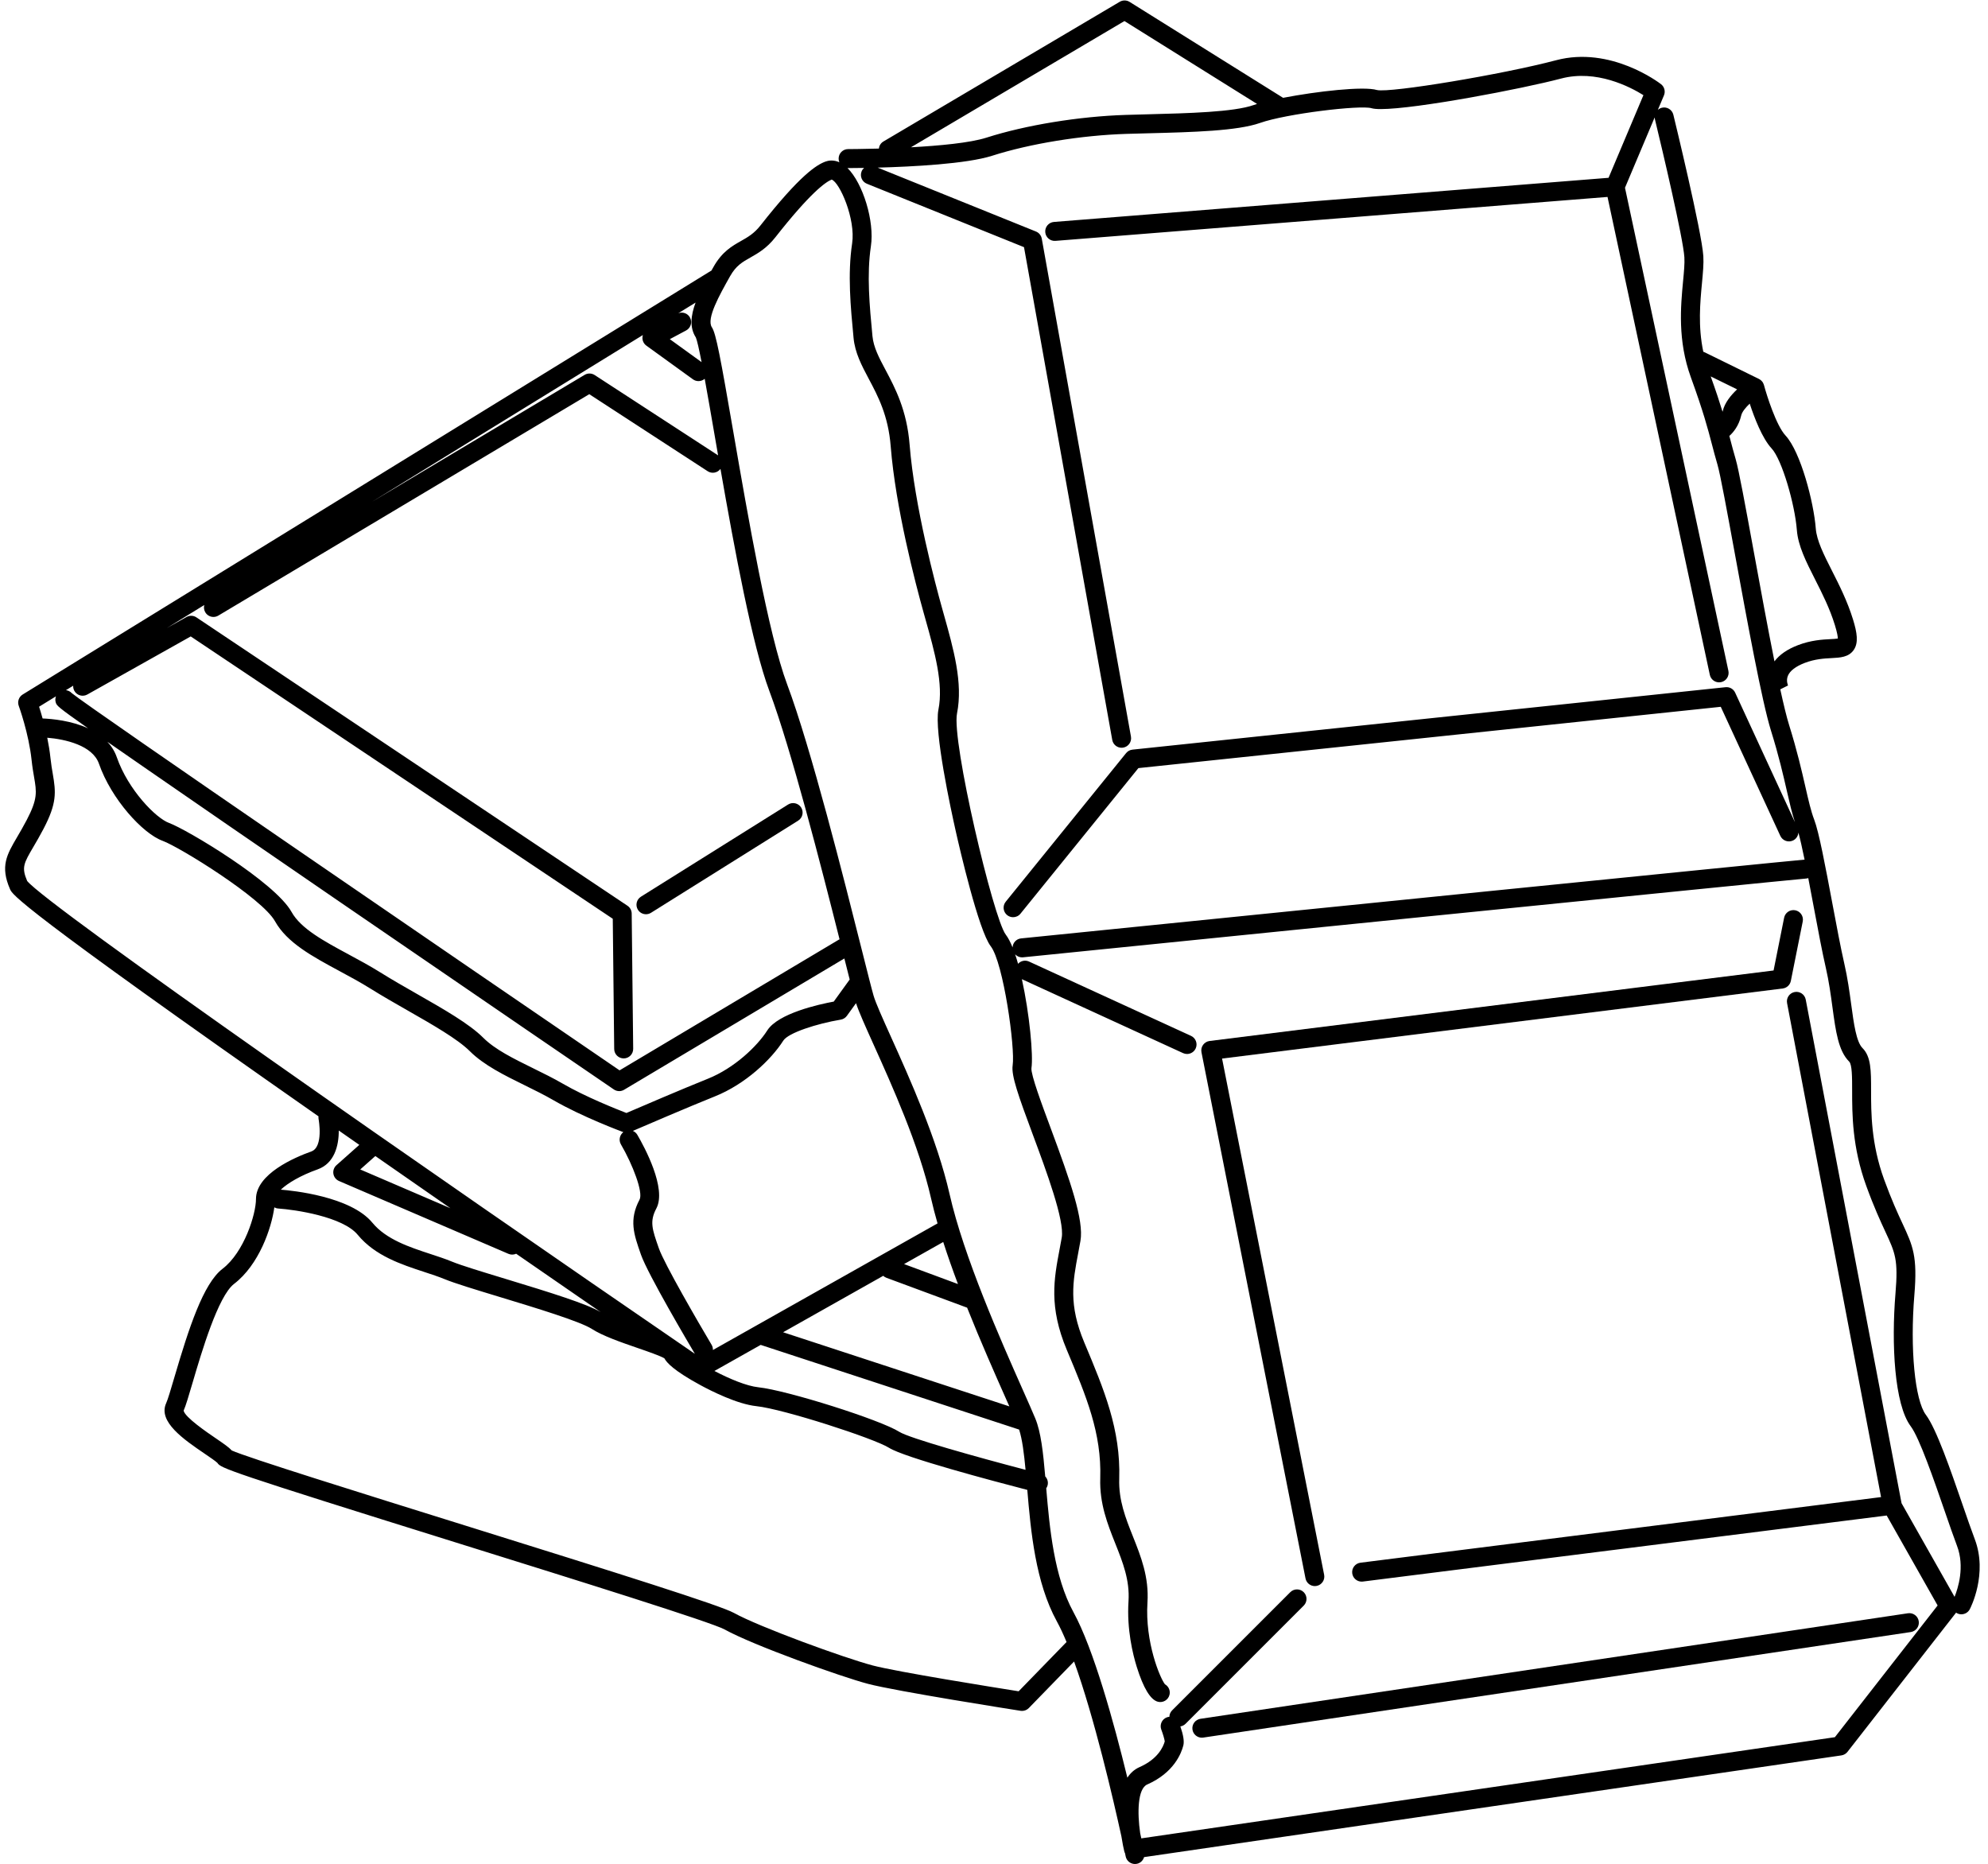 <?xml version="1.0" encoding="UTF-8" standalone="no"?><svg xmlns="http://www.w3.org/2000/svg" xmlns:xlink="http://www.w3.org/1999/xlink" fill="#000000" height="2265.8" preserveAspectRatio="xMidYMid meet" version="1" viewBox="308.6 398.7 2416.6 2265.8" width="2416.6" zoomAndPan="magnify"><g fill="#000000" id="change1_1"><path d="M2490.95,1505.21c-6.25-1.25-12.33,2.8-13.58,9.06l-12.82,64.11l-685.55,85.69c-3.18,0.4-6.05,2.1-7.93,4.7 c-1.88,2.6-2.59,5.86-1.97,9l126.47,639.6c1.09,5.5,5.91,9.31,11.31,9.31c0.74,0,1.5-0.07,2.25-0.22 c6.25-1.24,10.32-7.31,9.08-13.56l-124.07-627.45l681.51-85.19c4.93-0.62,8.91-4.32,9.89-9.19l14.46-72.27 C2501.25,1512.54,2497.2,1506.46,2490.95,1505.21z"/><path d="M2709.05,2269.46c-4.02-10.54-9.16-25.46-14.61-41.25c-15-43.46-32-92.72-44.76-109.72 c-13.41-17.88-19.42-80.51-13.99-145.69c3.93-47.2-1.81-59.59-14.41-86.74c-5.91-12.75-13.27-28.61-22.39-53.68 c-15.82-43.52-15.82-81.07-15.82-108.49c0-23.66,0-40.76-10.35-51.11c-7.64-7.64-10.63-29.65-13.78-52.94 c-2.06-15.2-4.4-32.44-8.43-49.9c-4.26-18.47-9.53-46.57-14.63-73.74c-8.31-44.3-16.16-86.14-21.98-101.26 c-3.9-10.15-6.86-23.09-10.6-39.48c-4.49-19.64-10.07-44.08-19.87-75.45c-3.05-9.78-6.72-24.92-10.74-43.37l9.45-4.72 c-0.11-0.23-2.62-5.65-0.23-11.64c2.46-6.13,9.55-11.59,20.53-15.78c12.53-4.79,23.59-5.37,32.48-5.83 c10.74-0.56,20.89-1.09,27-9.83c6.12-8.76,4.12-21.15-0.78-37.06c-6.86-22.3-16.79-41.9-25.56-59.2 c-9.98-19.7-18.6-36.71-19.74-51.51c-2.45-31.84-18.37-93.14-36.78-112.97c-11.22-12.09-22.73-48.41-26.22-61.39 c-0.05-0.18-0.14-0.34-0.2-0.52c-0.14-0.43-0.3-0.86-0.49-1.27c-0.15-0.33-0.31-0.64-0.49-0.96c-0.1-0.18-0.17-0.37-0.28-0.55 c-0.13-0.2-0.3-0.35-0.43-0.54c-0.21-0.29-0.43-0.57-0.67-0.84c-0.31-0.34-0.63-0.65-0.97-0.95c-0.25-0.22-0.49-0.43-0.75-0.63 c-0.39-0.29-0.8-0.54-1.22-0.77c-0.19-0.1-0.35-0.25-0.54-0.34l-66.25-32.52c-0.47-0.23-0.96-0.37-1.44-0.54 c-6.54-31-3.86-59.6-1.6-83.49c1.19-12.63,2.22-23.53,1.64-32.8c-1.85-29.59-35.03-166.05-36.44-171.85 c-1.51-6.19-7.76-9.99-13.95-8.48c-1.91,0.46-3.55,1.42-4.92,2.64l7.45-17.66c2.03-4.82,0.57-10.41-3.57-13.61 c-2.47-1.91-61.28-46.66-127.46-29.13c-65.37,17.3-201.79,39.96-217.77,36.24c-16.29-4.89-73.22,1.56-114.16,9.47l-186.58-116.61 c-3.66-2.28-8.28-2.34-11.99-0.15l-287.28,169.84c-3.23,1.91-5.14,5.15-5.55,8.61c-21.6,0.61-36.93,0.63-37.36,0.63 c-6.38,0-11.54,5.17-11.54,11.54c0,1.59,0.32,3.1,0.9,4.47c-7.25-3.26-13.36-2.12-16.79-0.87c-10.87,3.95-30.91,16.32-79.21,77.79 c-7.69,9.79-15.4,14.14-23.55,18.75c-10.8,6.11-23.05,13.02-33.44,31.5c-0.85,1.52-1.7,3.03-2.55,4.54 c-0.22,0.12-0.45,0.19-0.67,0.32l-836.54,514.93c-4.68,2.88-6.68,8.66-4.78,13.82c0.12,0.33,12.2,33.46,15.61,65.88 c0.86,8.2,2,14.83,3.01,20.67c3.12,18.14,4.55,26.42-8.98,52.26c-4.27,8.14-8.19,14.84-11.66,20.75 c-12.51,21.32-20.77,35.41-8.56,63.32c2.87,6.56,8.72,19.93,374.96,276.1c-0.11,1.13-0.12,2.29,0.12,3.46 c0.07,0.34,6.18,33.83-8.84,39.19c-20.23,7.22-67.29,27.32-67.29,57.85c0,18.23-14.34,64.68-40.64,84.78 c-23.53,18-41.13,72.67-58.55,131.92c-4.24,14.42-7.9,26.88-9.99,31.46c-10.24,22.52,21.52,44.16,47.04,61.54 c5.96,4.06,13.34,9.08,15.31,11.1c3.91,6.27,11.98,10,293.82,97.94c143.96,44.92,307.14,95.83,322.67,104.46 c34.48,19.16,141.28,57.42,174.31,66.12c34.5,9.08,179.3,31.8,185.44,32.76c0.6,0.09,1.19,0.14,1.79,0.14 c3.09,0,6.09-1.24,8.28-3.5l55-56.57c24.77,68.76,47.57,167.18,57.5,212.45c1.26,8.28,2.7,14.87,3.5,18.22 c0.21,0.89,0.55,1.7,0.94,2.49c0.48,2.29,0.75,3.61,0.78,3.76c1.11,5.47,5.93,9.24,11.3,9.24c0.76,0,1.54-0.08,2.31-0.23 c4.36-0.89,7.6-4.15,8.75-8.15l847.63-123.64c2.94-0.43,5.61-1.98,7.44-4.32l132.02-169.23c0.35,0.24,0.69,0.51,1.07,0.71 c1.71,0.9,3.54,1.32,5.35,1.32c4.16,0,8.17-2.25,10.24-6.19C2703.98,2353.08,2725.18,2311.78,2709.05,2269.46z M2492.83,1042.83 c1.49,19.37,11.07,38.28,22.16,60.17c8.75,17.28,17.81,35.15,24.09,55.56c2.94,9.55,3.55,14.19,3.6,16.32 c-2.23,0.38-6.02,0.57-8.96,0.73c-9.96,0.52-23.59,1.23-39.52,7.32c-12.91,4.94-22.47,11.54-28.58,19.7 c-8.22-40.97-17.17-89.87-25.07-133c-10.22-55.81-18.28-99.89-22.1-112.85c-2.55-8.67-4.5-16.1-6.56-23.97 c-0.36-1.39-0.73-2.78-1.1-4.18c4.88-4.35,11.52-12.3,14.45-25.01c0.97-4.2,5.25-9.48,10.31-14.29 c5.55,16.98,15.17,42.17,26.6,54.48C2474.87,957.49,2490.47,1012.08,2492.83,1042.83z M2402.53,899.25 c-3.49-11.46-8.01-25.18-14.39-42.99l32.07,15.74c-7.42,6.96-15.11,16.24-17.46,26.41 C2402.69,898.71,2402.61,898.98,2402.53,899.25z M1675.46,424.29l161.21,100.76c-1.46,0.45-2.85,0.89-4.08,1.33 c-24.31,8.58-79.58,10-128.33,11.25c-9.23,0.24-18.36,0.47-27.18,0.75c-56.73,1.77-121.63,12.37-169.38,27.65 c-19.92,6.37-57.28,9.83-91.74,11.7L1675.46,424.29z M1358.95,602.81c-1.26,1.13-2.3,2.53-2.98,4.2 c-2.39,5.91,0.47,12.64,6.38,15.03l191.02,77.11l107.28,598.99c1,5.59,5.87,9.51,11.35,9.51c0.68,0,1.36-0.06,2.05-0.18 c6.28-1.12,10.45-7.12,9.33-13.4L1574.97,688.8c-0.7-3.91-3.36-7.18-7.04-8.67l-192.43-77.68c41.51-1.11,107.95-4.44,139.23-14.45 c45.85-14.67,108.33-24.85,163.07-26.56c8.79-0.28,17.87-0.51,27.05-0.74c52.93-1.36,107.67-2.76,135.42-12.56 c31.78-11.22,121.87-22.01,135.58-17.9c2.41,0.72,6.23,1.05,11.22,1.05c43.03,0,172.37-24.72,219.09-37.09 c42.93-11.37,83.98,10.05,100.17,20.18l-42.38,100.45l-674.16,53.65c-6.36,0.51-11.1,6.07-10.59,12.42 c0.51,6.36,6.07,11.11,12.42,10.59l671.07-53.4l124.36,580.92c1.16,5.42,5.95,9.13,11.28,9.13c0.8,0,1.61-0.08,2.43-0.26 c6.23-1.33,10.21-7.47,8.87-13.7l-125.71-587.26l36.06-85.48c0.04,0.71,0.12,1.43,0.3,2.15c9.48,38.92,34.4,144.95,35.83,167.83 c0.47,7.47-0.48,17.53-1.59,29.19c-2.87,30.37-6.8,71.97,9.49,116.77c15.26,41.96,20.49,61.95,25.55,81.27 c2.1,8.04,4.09,15.63,6.74,24.64c3.47,11.8,11.84,57.54,21.54,110.49c14.51,79.27,32.57,177.92,43.56,213.11 c9.53,30.51,15,54.46,19.4,73.71c3.39,14.85,6.18,27.01,9.74,37.56l-72.69-157.49c-2.07-4.49-6.76-7.17-11.69-6.64l-720.91,75.89 c-3.04,0.32-5.83,1.84-7.76,4.21l-146.35,180.68c-4.01,4.95-3.25,12.22,1.7,16.24c2.14,1.73,4.71,2.57,7.26,2.57 c3.36,0,6.7-1.46,8.98-4.28l143.34-176.96l707.93-74.52l72.42,156.91c2.67,5.79,9.53,8.32,15.32,5.64 c3.96-1.83,6.34-5.63,6.63-9.69c2.2,7.97,4.78,19.56,7.51,32.9c-27.59,2.27-672.57,67.45-952.43,95.76 c-5.79,0.59-10.09,5.36-10.32,11c-2.6-6.44-5.36-11.8-8.27-15.59c-15.11-19.65-66.03-235.09-59.26-268.94 c7.39-36.96-4.11-77.87-16.29-121.18l-1.98-7.06c-7.74-27.65-33.46-123.68-39.36-198.35c-3.32-42.08-17.72-69.16-29.29-90.93 c-7.83-14.72-14.59-27.44-15.89-41.15c-3.49-36.61-7.09-74.47-1.88-109.21c4.54-30.26-9.6-76.38-28.48-95.04 c0.27,0.02,0.53,0.08,0.81,0.08C1340.75,603,1347.97,602.99,1358.95,602.81z M1233.29,2033.5l314.16,102.95 c3.81,11.89,5.96,28.99,7.81,48.9c-59.52-15.57-141.44-38.51-153.48-46.18c-22.88-14.56-136.49-50.48-171.21-54.14 c-14.45-1.52-35.17-10.26-53.53-19.83L1233.29,2033.5z M1260.54,2018.13l121.71-68.6c1.09,1.03,2.4,1.86,3.9,2.41l97.57,36.13 c0.16,0.06,0.32,0.08,0.48,0.13c16.4,41.2,33.66,80.13,46.71,109.55c1.62,3.64,3.17,7.14,4.65,10.49L1260.54,2018.13z M1407.57,1935.26l47.61-26.83c5.4,16.81,11.48,34,17.9,51.1L1407.57,1935.26z M1175.22,2039.72c0.08-2.15-0.42-4.34-1.6-6.33 c-15.58-26.19-57.47-98.3-64.07-117.16l-0.25-0.71c-7.94-22.68-11.23-32.07-2.85-47.89c12.85-24.26-14.45-74.65-23.12-89.51 c-1.29-2.22-3.23-3.81-5.42-4.75c13.35-5.75,68.45-29.45,99.71-41.95c37.09-14.84,68.48-44.72,83.14-67.76 c6.09-9.57,41-20.7,69.85-25.53c3-0.5,5.68-2.16,7.46-4.63l11.1-15.37c3.58,10.85,11.26,27.91,21.6,50.86 c21.94,48.69,55.09,122.28,69.55,186.15c2.24,9.89,4.92,20.16,7.95,30.68L1175.22,2039.72z M1335.01,1563.78 c2.42,9.61,4.58,18.2,6.46,25.59l-19.37,26.82c-18.15,3.37-67.58,14.28-80.81,35.07c-12.26,19.27-40.1,45.86-72.24,58.72 c-30.57,12.23-83.57,34.99-98.97,41.63c-12.5-4.82-49.77-19.68-77.06-35.48c-11.8-6.83-24.37-13.01-36.53-18.99 c-23.74-11.67-46.16-22.7-60.46-37c-16.93-16.94-47.8-34.55-80.48-53.2c-15-8.56-30.51-17.41-44.43-26.12 c-12.8-8-26.09-15.16-38.94-22.09c-29.77-16.05-57.88-31.21-69.11-51.42c-20.28-36.51-127.76-100.55-148.88-108.23 c-16.32-5.93-49.97-40.74-63.51-79.67c-2.59-7.46-6.6-13.73-11.53-19.03c12.97,9.01,28.67,19.89,47.73,33.08 c55.99,38.75,133.91,92.38,231.62,159.39c166.34,114.1,334.63,229.01,336.31,230.15c1.96,1.34,4.23,2.01,6.51,2.01 c2.04,0,4.08-0.54,5.91-1.63L1335.01,1563.78z M1328.24,1540.94l-266.49,158.84c-184.64-126.09-644.54-440.82-665.9-458.53 c-1.86-2-4.39-3.27-7.1-3.59l8.83-5.43c-0.12,2.12,0.32,4.3,1.44,6.29c3.12,5.56,10.16,7.53,15.72,4.41l125.72-70.61l513.02,343.19 l1.74,158.33c0.07,6.33,5.22,11.42,11.54,11.42c0.04,0,0.09,0,0.13,0c6.37-0.07,11.49-5.29,11.41-11.67l-1.81-164.42 c-0.04-3.81-1.96-7.35-5.12-9.47l-523.97-350.52c-3.61-2.42-8.28-2.6-12.07-0.47l-23.87,13.41l45.48-28 c-0.78,2.9-0.44,6.1,1.23,8.89c2.16,3.62,5.99,5.63,9.92,5.63c2.01,0,4.05-0.53,5.9-1.63l450.94-269.14l143.93,93.64 c5.15,3.35,11.94,2.03,15.54-2.84c17.2,98.43,38.75,214.85,59.45,270.04c26.47,70.6,63.01,213.36,85.31,301.79 C1328.85,1540.66,1328.53,1540.77,1328.24,1540.94z M1181.45,952.17l-149.96-97.57c-3.69-2.4-8.43-2.49-12.21-0.24l-258.2,154.11 l329.02-202.53c-0.28,0.88-0.47,1.8-0.54,2.75c-0.27,3.97,1.52,7.8,4.75,10.14l56.61,40.95c2.04,1.48,4.41,2.19,6.76,2.19 c2.73,0,5.43-0.97,7.56-2.82c3.69,20.23,7.85,44.27,11.94,67.96c1.41,8.15,2.86,16.56,4.35,25.13 C1181.5,952.22,1181.48,952.19,1181.45,952.17z M1154.45,808.87c1.5,3.39,3.97,14.48,6.99,30.03l-38.62-27.94l19.82-10.57 c5.63-3,7.75-9.99,4.75-15.62c-2.78-5.2-8.95-7.36-14.32-5.29l21.07-12.97C1148.24,782.46,1146.74,796.94,1154.45,808.87z M376.62,1245.12c-0.89,2.38-1.05,5.05-0.18,7.66c1.19,3.58,1.62,4.85,39.3,31.27c-20.39-9.36-43.59-11.54-55.35-12.01 c-1.56-5.6-3.05-10.48-4.27-14.29L376.62,1245.12z M341.63,1469.59c-7.08-16.52-4.14-21.52,7.65-41.62 c3.6-6.13,7.68-13.08,12.2-21.72c16.4-31.3,15.15-44.46,11.28-66.89c-0.95-5.5-2.02-11.73-2.8-19.17 c-0.89-8.44-2.29-16.83-3.91-24.74c21.75,1.79,55.07,9.24,62.83,31.55c14.96,43,53.21,84.98,77.42,93.78 c20.64,7.51,120.97,69.63,136.59,97.74c14.51,26.11,45.51,42.83,78.34,60.53c12.53,6.76,25.49,13.74,37.66,21.35 c14.32,8.95,30.03,17.92,45.22,26.59c29.92,17.08,60.85,34.73,75.6,49.48c17,17,42.22,29.4,66.6,41.39 c11.82,5.81,24.04,11.82,35.15,18.26c34.65,20.06,82.48,37.89,84.85,38.76c-4.49,3.49-5.86,9.82-2.91,14.88 c14.41,24.74,27.26,58.38,22.66,67.08c-13.09,24.73-6.99,42.17,1.47,66.32l0.25,0.71c8.39,23.96,59.57,110.47,65.51,120.48 C834.78,1826,365.78,1499.65,341.63,1469.59z M764.86,1803.93c30.8,21.46,61.47,42.77,91.28,63.44l-109.64-47.12L764.86,1803.93z M694.82,1820.1c20.14-7.19,25.68-28.53,25.58-47.18c7.49,5.23,15.1,10.54,22.88,15.97c0.7,0.49,1.4,0.98,2.11,1.47l-27.79,24.7 c-2.95,2.62-4.36,6.57-3.73,10.47c0.63,3.9,3.21,7.2,6.84,8.76l205.97,88.53c1.49,0.64,3.03,0.94,4.55,0.94 c1.67,0,3.32-0.37,4.82-1.05c37.68,26.05,72.53,50.1,102.79,70.94c-16.93-9.99-58.99-23.15-116.04-40.48 c-27.56-8.37-53.58-16.27-64.85-20.91c-8.16-3.36-16.99-6.26-26.33-9.32c-25.11-8.24-53.57-17.57-70.34-37.93 c-26.43-32.1-97.53-39.12-111.33-40.2C658.32,1836.86,673.82,1827.6,694.82,1820.1z M1546.85,2454.56 c-28.05-4.44-147.7-23.57-177.25-31.35c-34.67-9.12-138.28-46.92-168.98-63.97c-16.38-9.1-140.11-48-327-106.32 c-124.47-38.84-265.12-82.72-283.31-91.1c-3.39-3.8-9.25-7.86-19.69-14.98c-10.26-6.99-37.29-25.41-38.8-33.41 c2.72-6.21,6.17-17.94,10.9-34.01c10.81-36.77,30.94-105.2,50.43-120.1c30.18-23.08,45.45-67.38,48.92-93 c1.42,0.77,3,1.28,4.71,1.4c20.73,1.41,78.51,9.91,96.67,31.96c21.03,25.53,52.87,35.98,80.96,45.19 c8.92,2.93,17.36,5.69,24.73,8.73c12.29,5.06,37.61,12.75,66.93,21.65c43.51,13.21,97.66,29.66,111.9,38.81 c13.47,8.66,35.93,16.4,55.75,23.23c11.78,4.06,27.61,9.52,32.53,12.58c2.66,5.14,11.5,15.03,43.9,32.61 c12.61,6.84,44.48,23.03,67.99,25.5c32.61,3.43,143.32,39.26,161.24,50.66c18.39,11.7,127.48,40.62,167.99,51.11 c4.27,50.61,10,112.48,35.86,159.7c3.94,7.19,7.91,15.71,11.86,25.21L1546.85,2454.56z M2684.55,2339.77l-64.43-113.83 l-116.48-612.19c-1.19-6.26-7.24-10.38-13.5-9.18c-6.26,1.19-10.37,7.23-9.18,13.5l114.23,600.38c-0.01,0.02-0.01,0.04-0.02,0.05 l-632.8,79.76c-6.33,0.8-10.81,6.57-10.01,12.9c0.74,5.83,5.71,10.1,11.44,10.1c0.48,0,0.97-0.03,1.46-0.09l636.8-80.27 l61.9,109.35l-124.9,160.11l-843.11,122.98c-0.42-1.97-0.88-4.1-1.37-6.35c-3.61-25.08-3.12-54.01,8.6-59.17 c32.47-14.29,41.51-37.99,43.89-47.51c1.22-4.89-0.01-12.63-3.64-23.05c2.32-0.37,4.54-1.42,6.33-3.2l143.64-143.64 c4.51-4.51,4.51-11.82,0-16.33c-4.51-4.51-11.82-4.51-16.33,0l-143.64,143.64c-2.18,2.18-3.28,5-3.35,7.85 c-1.06,0.09-2.12,0.28-3.16,0.68c-5.95,2.29-8.92,8.96-6.64,14.91c2.04,5.32,3.93,11.85,4.18,14.34 c-1.87,6.68-8.39,21.42-30.58,31.18c-6.41,2.82-11.24,7.34-14.86,12.9c-16.62-68.11-41.16-156.7-65.52-201.2 c-23.55-43.01-29.02-102.13-33.11-150.57c0.74-1.08,1.3-2.3,1.65-3.63c1.03-4.01-0.21-8.04-2.87-10.83 c-2.51-29.05-5.2-53.96-12.11-70.55c-3.51-8.43-8.59-19.88-15.03-34.38c-26.89-60.61-71.89-162.04-89.16-238.36 c-14.97-66.14-48.7-141-71.01-190.53c-10.41-23.12-18.64-41.37-21.32-50.48c-2.14-7.28-7.21-27.42-14.22-55.28 c-21.64-85.99-61.93-246.05-90.84-323.13c-22.94-61.18-47.56-203.51-65.53-307.44c-15.48-89.5-20.91-119.08-26.01-126.73 c-6.91-10.37,9.19-39.01,22.14-62.02c7.24-12.87,14.93-17.22,24.68-22.72c9.3-5.26,19.84-11.21,30.35-24.59 c42.35-53.9,60.94-67.16,68.44-70.17c9.69,3.25,29.35,47.88,24.9,77.58c-5.63,37.54-1.89,76.83,1.73,114.83 c1.74,18.3,9.88,33.6,18.49,49.8c11.12,20.91,23.72,44.61,26.66,81.91c5.89,74.66,30.04,166.66,40.14,202.76l1.99,7.09 c11.41,40.56,22.18,78.88,15.88,110.4c-5.33,26.67,14.95,120.54,21.29,148.67c4.47,19.81,27.5,119.62,42.31,138.88 c15.49,20.14,29.86,123.89,26.65,144.78c-1.9,12.36,7.07,37.31,24.43,84.01c16.4,44.11,38.85,104.51,35.23,125.35 c-0.86,4.96-1.78,9.79-2.68,14.55c-6.77,35.76-13.17,69.54,8.83,121.98l0.47,1.11c23.42,55.84,41.91,99.94,40.2,154.87 c-0.97,31,8.86,55.68,18.36,79.54c9.08,22.8,17.65,44.33,15.99,70.04c-2.21,34.24,5.31,64.57,9.98,79.6 c8.08,25.97,16.77,40.28,25.84,42.55c6.18,1.55,12.45-2.21,14-8.4c1.29-5.15-1.1-10.35-5.5-12.84 c-5.84-7.21-24.4-51.07-21.28-99.43c1.99-30.9-7.96-55.89-17.58-80.06c-9.03-22.67-17.55-44.08-16.73-70.28 c1.87-59.94-18.45-108.4-41.98-164.52l-0.47-1.11c-19.31-46.05-14.07-73.72-7.43-108.76c0.92-4.87,1.86-9.81,2.74-14.88 c4.36-25.05-12.31-72.73-36.33-137.35c-10.7-28.79-24.02-64.61-23.25-72.46c2.37-15.42-2.33-66.35-11.63-108.26l195.96,89.89 c1.56,0.72,3.2,1.05,4.81,1.05c4.37,0,8.56-2.5,10.5-6.73c2.66-5.8,0.12-12.65-5.68-15.31l-196.94-90.34 c-4.68-2.15-10.01-0.86-13.3,2.75c-1.13-4.03-2.31-7.89-3.53-11.52c2.12,2.27,5.11,3.7,8.39,3.7c0.39,0,0.78-0.02,1.17-0.06 c9.35-0.95,933.24-94.39,951.52-95.71c1.06-0.05,2.06-0.28,3.03-0.59c2.19,11.33,4.39,23.09,6.52,34.42 c5.38,28.66,10.46,55.74,14.83,74.68c3.79,16.42,6.05,33.1,8.04,47.81c4.02,29.62,7.19,53.02,20.34,66.17 c3.59,3.59,3.59,19.45,3.59,34.79c0,29.14,0,69.04,17.21,116.38c9.45,26,17.36,43.05,23.14,55.5c12.11,26.11,15.77,34,12.34,75.11 c-5.1,61.26-1.35,134.95,18.53,161.46c10.58,14.11,28.4,65.72,41.4,103.4c5.51,15.97,10.72,31.05,14.86,41.94 C2697.23,2303.27,2688.67,2329.63,2684.55,2339.77z"/><path d="M1084.06,1504.59c2.19,3.5,5.95,5.42,9.79,5.42c2.09,0,4.21-0.57,6.12-1.76l178.87-112.02 c5.4-3.38,7.04-10.51,3.66-15.91c-3.38-5.4-10.51-7.04-15.91-3.66l-178.87,112.02C1082.31,1492.06,1080.68,1499.19,1084.06,1504.59 z"/><path d="M1758.16,2501.12c0.85,5.73,5.78,9.84,11.4,9.84c0.57,0,1.14-0.04,1.72-0.13l860.03-128.28 c6.3-0.94,10.65-6.81,9.71-13.12c-0.94-6.3-6.81-10.65-13.12-9.71L1767.88,2488C1761.57,2488.94,1757.22,2494.82,1758.16,2501.12z"/></g></svg>